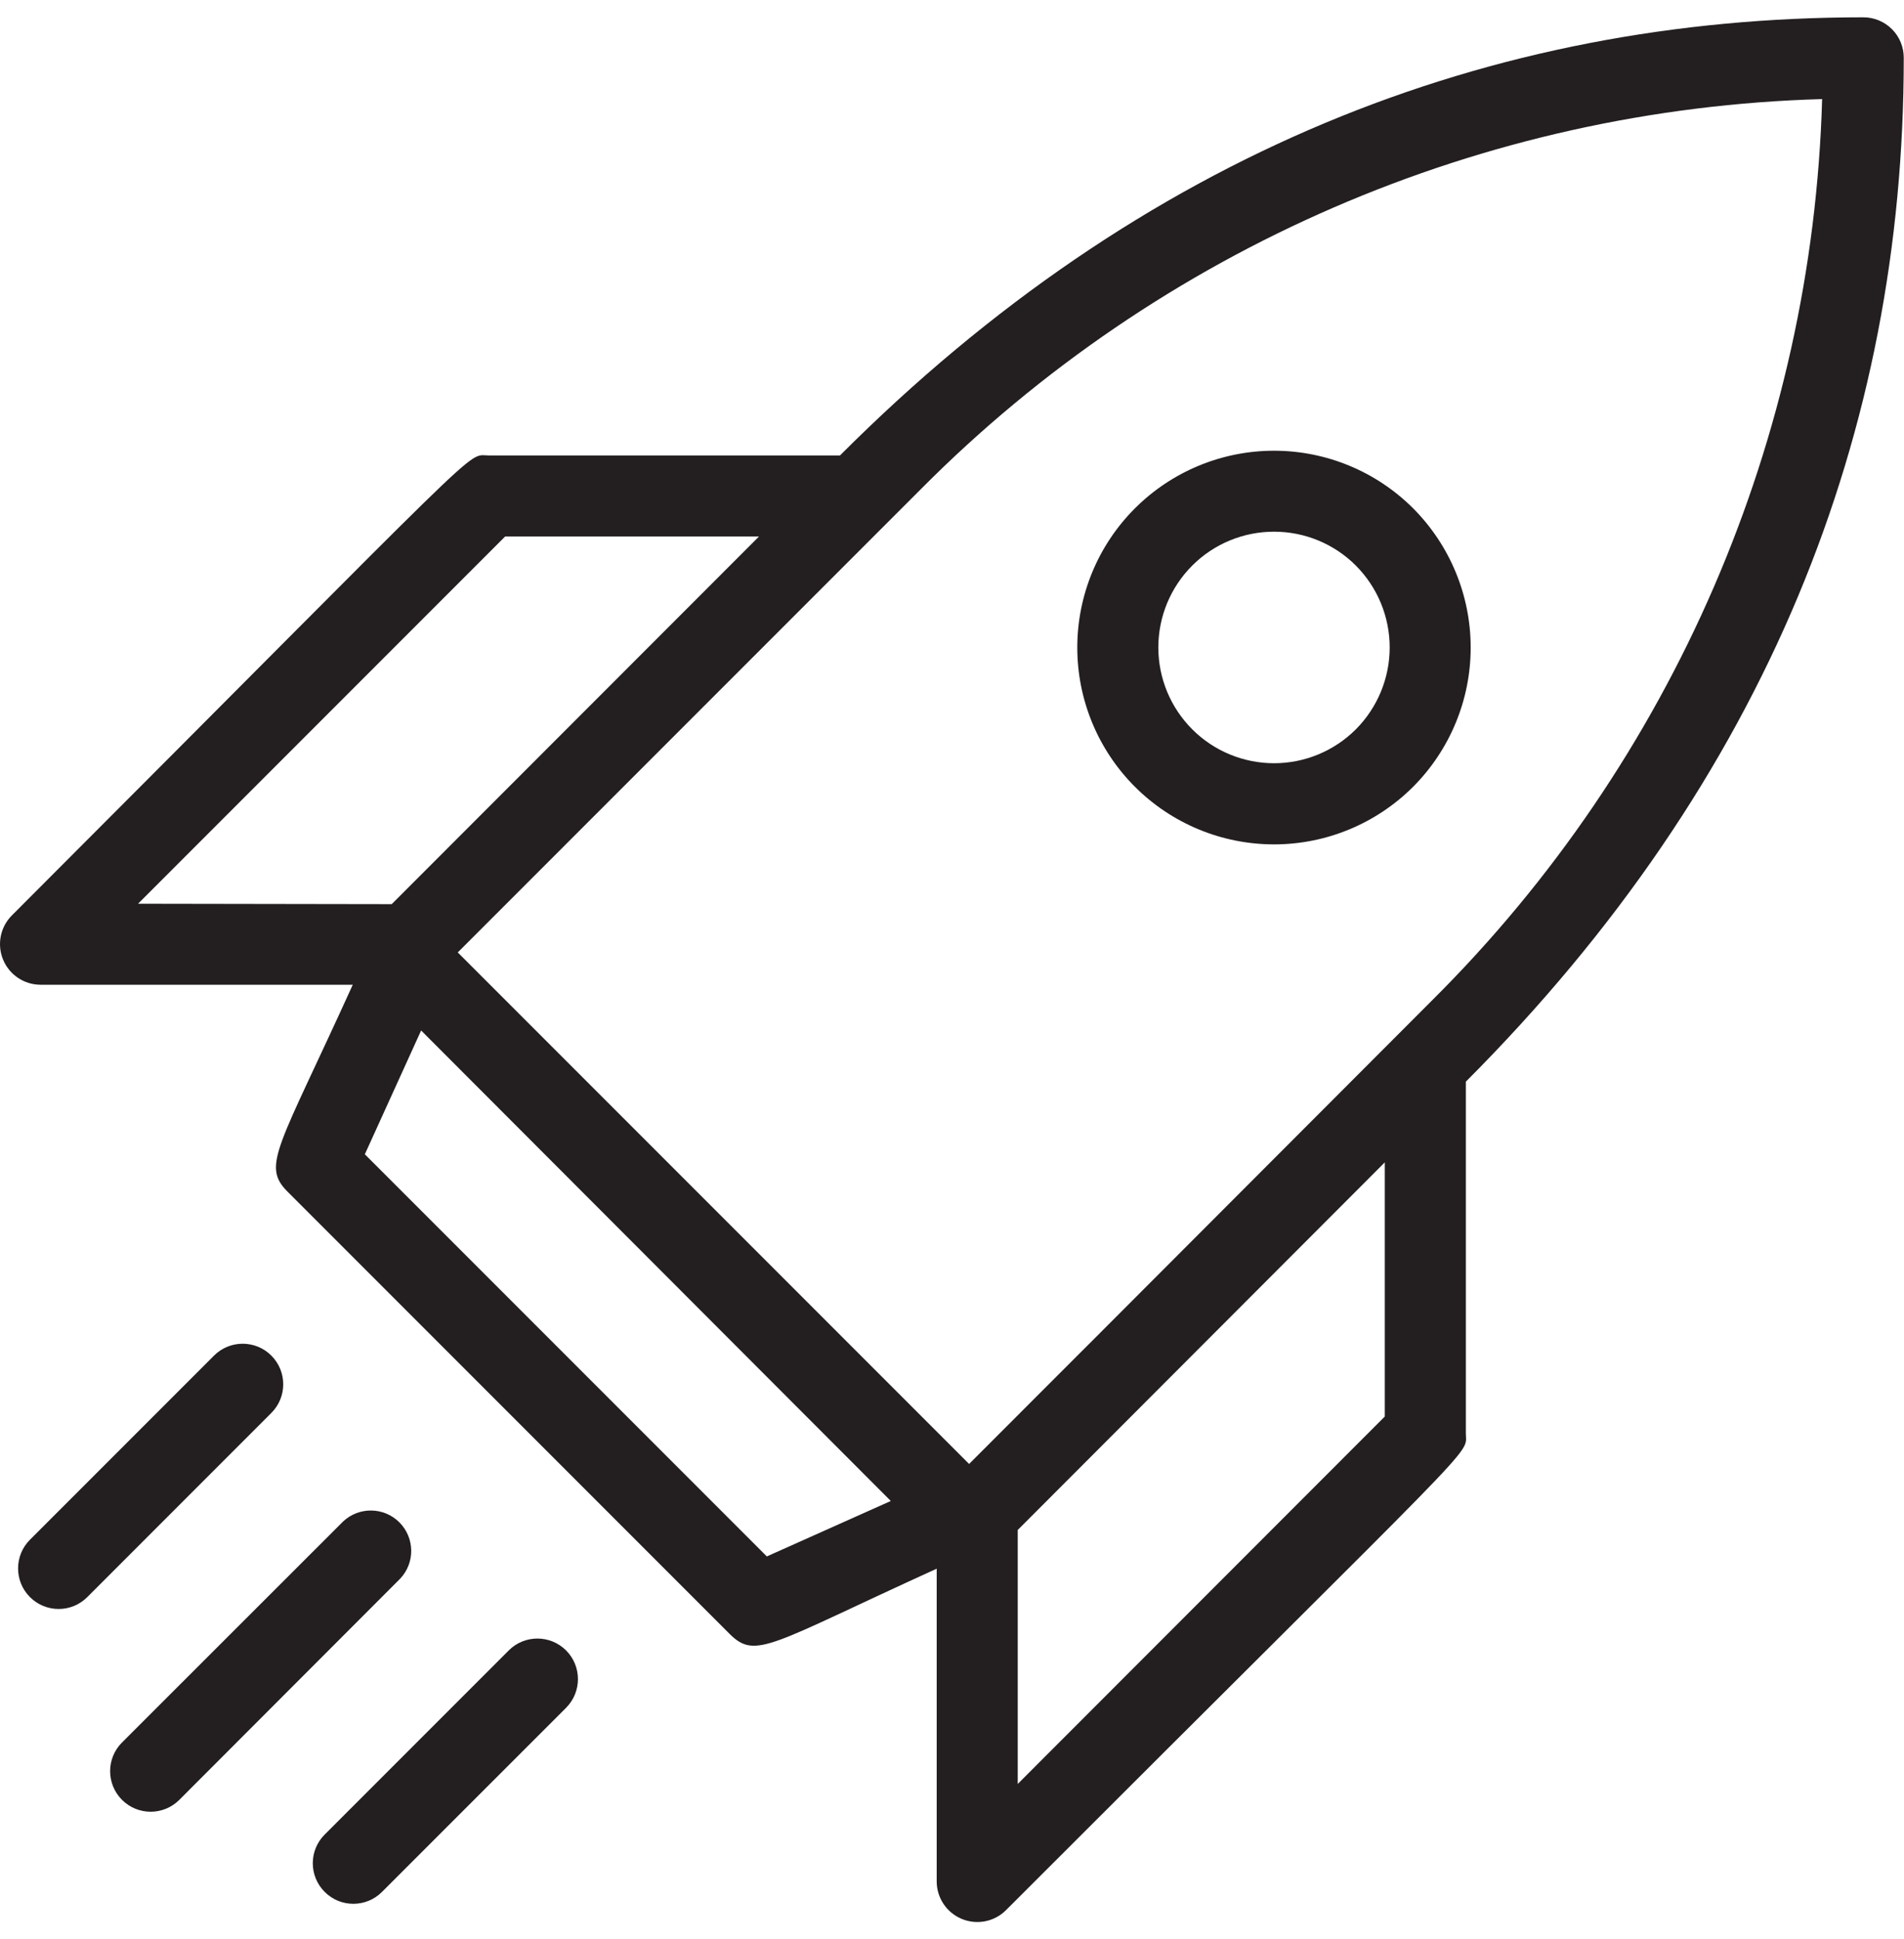 <svg width="55" height="56" viewBox="0 0 55 56" fill="none" xmlns="http://www.w3.org/2000/svg">
<path d="M32.473 37.781L32.681 37.573L32.473 37.781ZM42.343 41.386C42.343 42.077 43.076 41.136 29.056 55.161C28.721 55.493 28.22 55.591 27.784 55.411C27.347 55.231 27.062 54.807 27.058 54.336V45.297C22.236 47.491 21.833 47.937 21.075 47.179L8.308 34.412C7.544 33.648 8.045 33.16 10.19 28.435H1.164C0.693 28.432 0.269 28.146 0.089 27.71C-0.091 27.274 0.007 26.773 0.339 26.437C14.352 12.417 13.436 13.151 14.108 13.151H24.265C32.992 4.411 43.07 0.5 53.826 0.5C54.137 0.5 54.435 0.624 54.654 0.844C54.873 1.064 54.995 1.363 54.993 1.673C54.993 12.454 51.064 22.501 42.343 31.234L42.343 41.386ZM11.315 26.108L21.925 15.492H14.591L3.988 26.096L11.315 26.108ZM25.732 43.342L12.165 29.756L10.539 33.331L22.151 44.943L25.732 43.342ZM40.002 33.564L29.399 44.179V51.513L40.002 40.903V33.564ZM41.377 28.877L41.378 28.876C48.326 21.968 52.356 12.654 52.635 2.861C42.836 3.137 33.518 7.167 26.607 14.118L13.223 27.502L27.994 42.273L31.538 38.728L31.129 39.138L31.398 38.869L41.377 28.877ZM31.93 38.337L31.594 38.673L31.93 38.337ZM32.467 37.799L32.04 38.227L32.467 37.799ZM40.822 22.717C39.755 23.783 38.31 24.382 36.803 24.382C35.295 24.382 33.849 23.784 32.783 22.718C31.717 21.652 31.119 20.206 31.119 18.699C31.119 17.191 31.717 15.745 32.783 14.68C33.849 13.614 35.295 13.015 36.803 13.015C38.31 13.015 39.756 13.614 40.822 14.68C41.885 15.747 42.483 17.192 42.483 18.699C42.483 20.205 41.885 21.65 40.822 22.717ZM39.165 16.33C38.538 15.704 37.688 15.352 36.802 15.353C35.915 15.353 35.065 15.705 34.439 16.332C33.812 16.959 33.46 17.809 33.46 18.696C33.46 19.582 33.812 20.432 34.439 21.059C35.065 21.686 35.915 22.038 36.802 22.039C37.688 22.039 38.538 21.687 39.165 21.061C39.791 20.433 40.143 19.582 40.143 18.696C40.143 17.809 39.791 16.958 39.165 16.331V16.33ZM9.91 43.935L3.524 50.316C3.067 50.773 3.067 51.514 3.524 51.972C3.981 52.429 4.723 52.429 5.18 51.972L11.56 45.585C11.994 45.126 11.983 44.406 11.537 43.959C11.09 43.513 10.37 43.502 9.91 43.935L9.91 43.935ZM14.696 47.657L9.379 52.974V52.974C8.921 53.431 8.921 54.173 9.379 54.63C9.836 55.088 10.577 55.088 11.035 54.63L16.352 49.314C16.809 48.856 16.809 48.114 16.352 47.657C15.894 47.2 15.153 47.2 14.696 47.657V47.657ZM6.182 39.144L0.865 44.461C0.408 44.918 0.408 45.66 0.865 46.117C1.323 46.575 2.064 46.575 2.522 46.117L7.838 40.8C8.296 40.343 8.296 39.601 7.838 39.144C7.381 38.687 6.64 38.687 6.182 39.144Z" fill="#231F20"/>
</svg>
